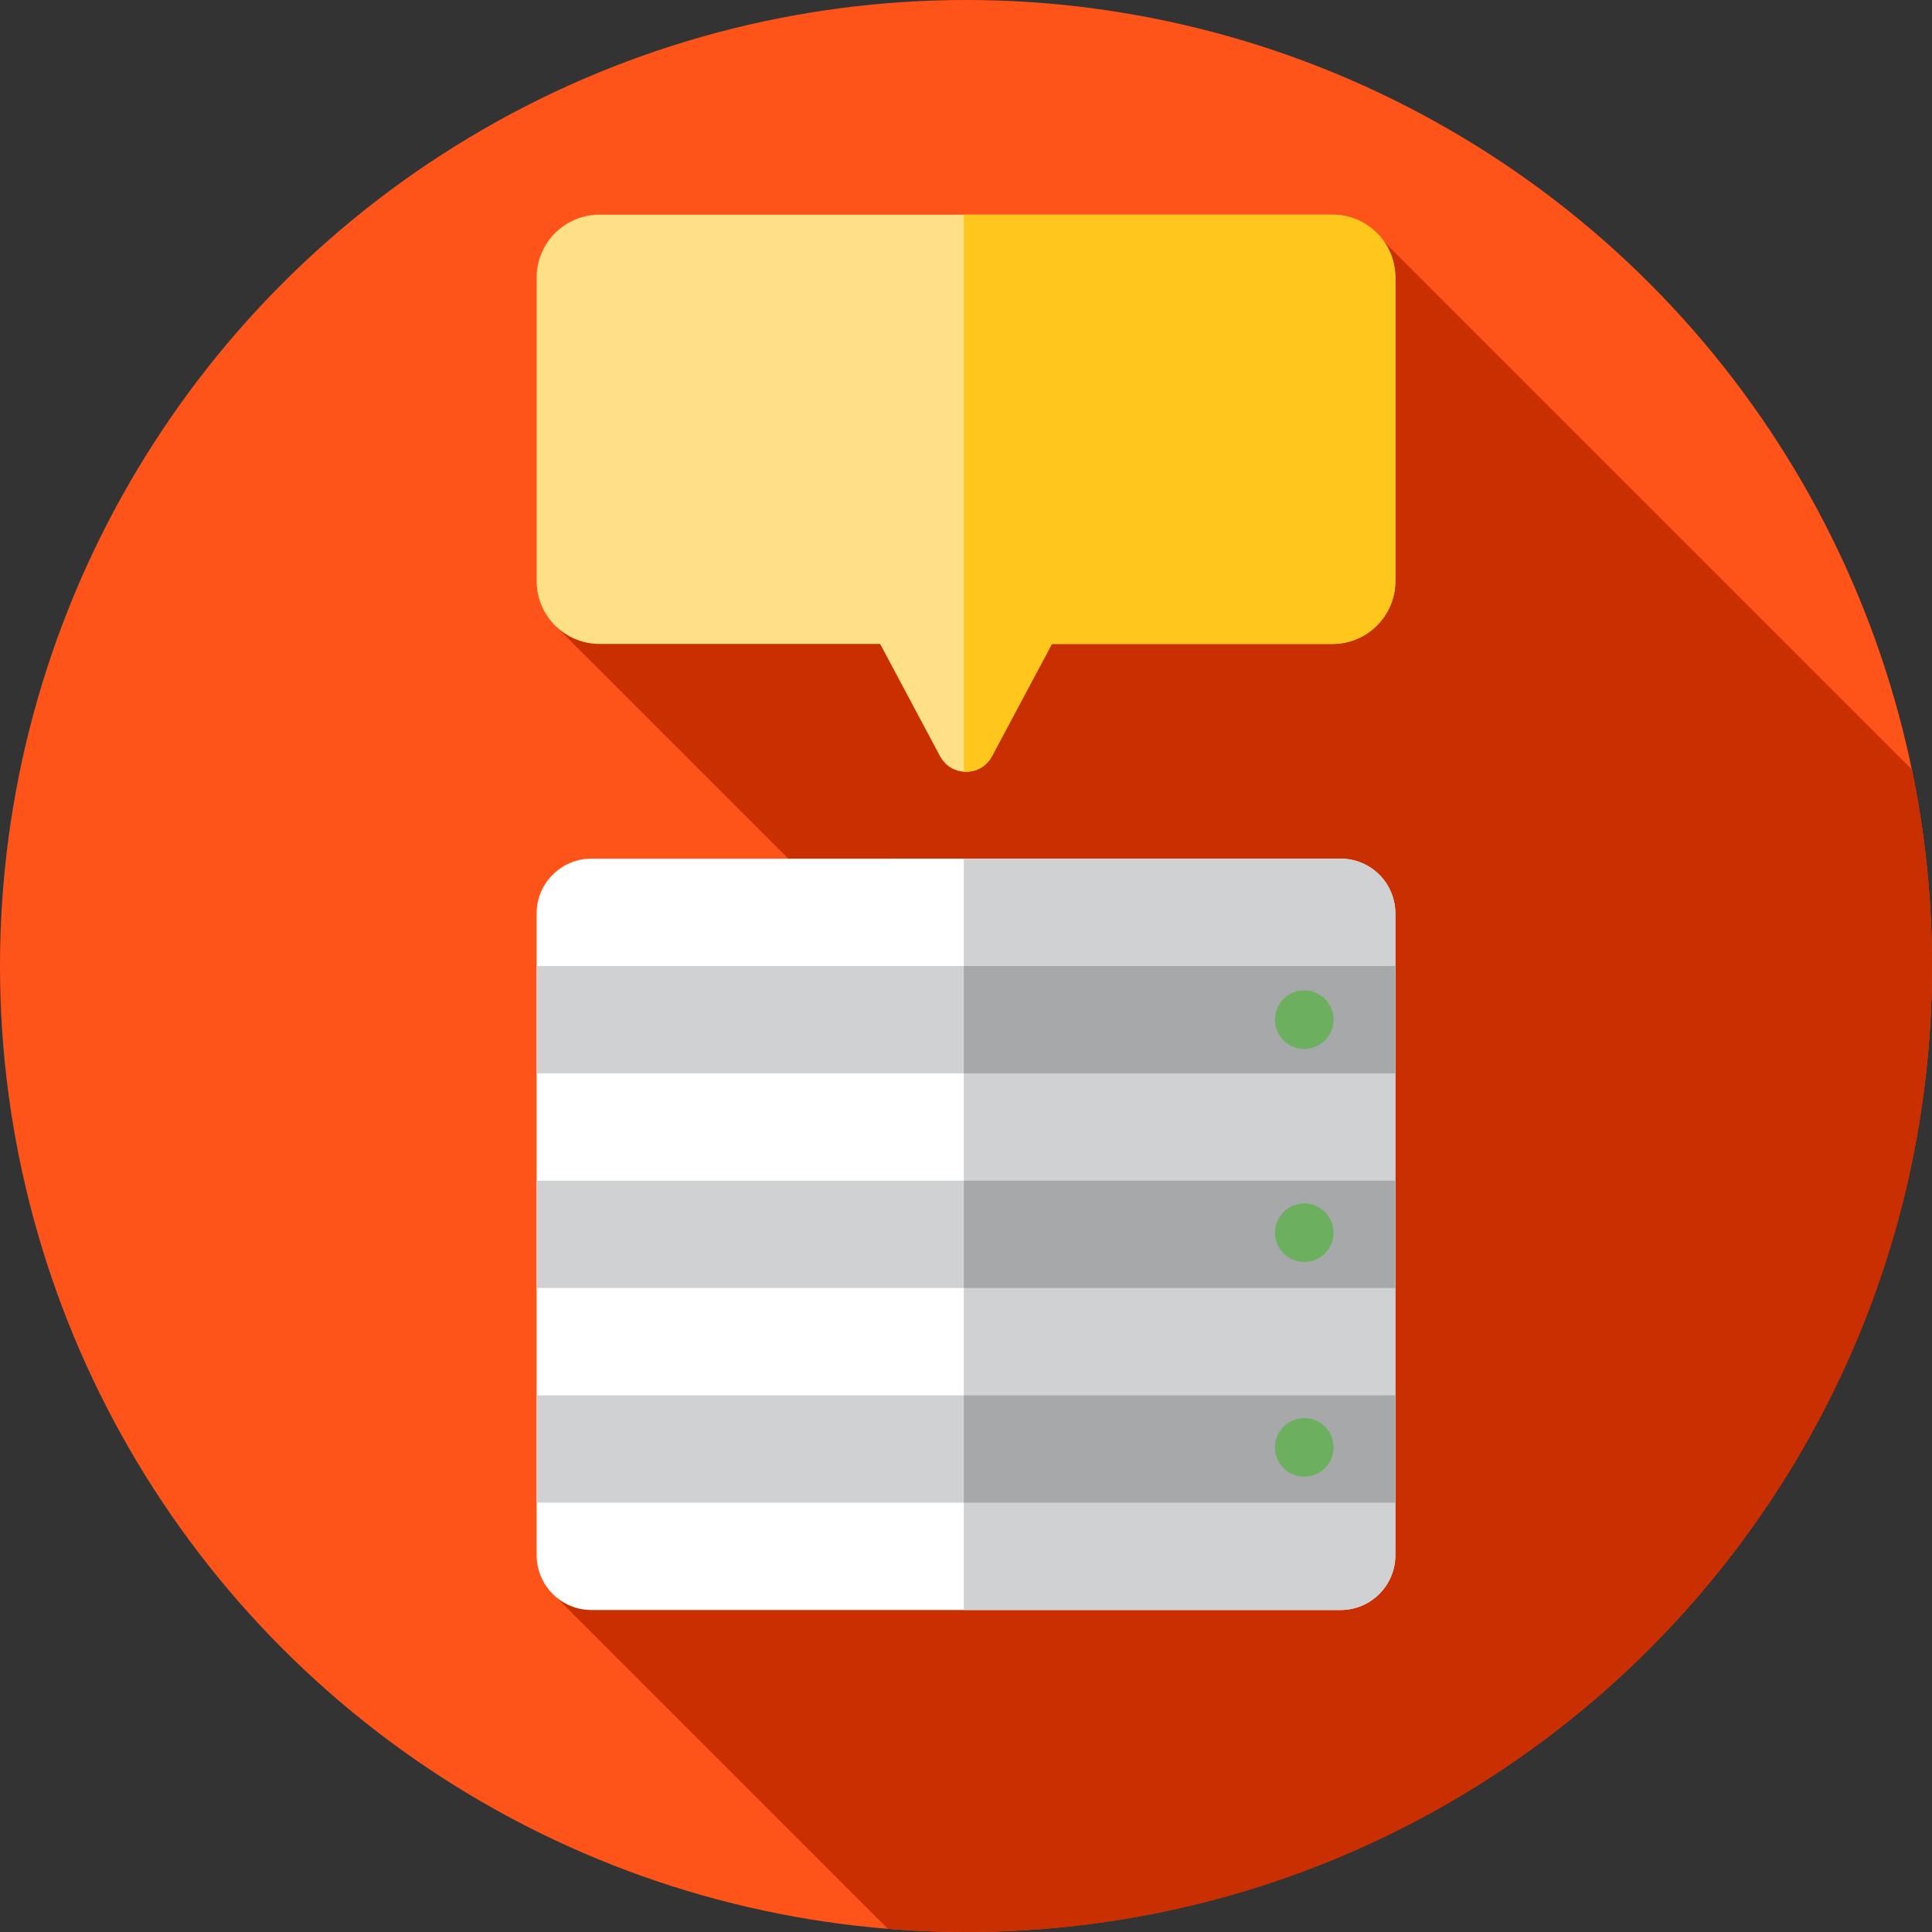 <?xml version="1.0" encoding="iso-8859-1"?>
<!-- Uploaded to: SVG Repo, www.svgrepo.com, Generator: SVG Repo Mixer Tools -->
<svg version="1.1" id="Layer_1" xmlns="http://www.w3.org/2000/svg" xmlns:xlink="http://www.w3.org/1999/xlink" 
	 viewBox="0 0 512.002 512.002" xml:space="preserve">
<rect x="0" y="0" width="512.002" height="512.002" fill="#333333" stroke="none"/>
<circle style="fill:#FF5419;" cx="256.001" cy="256" r="256"/>
<path style="fill:#C92F00;" d="M512.001,256c0-17.83-1.827-35.233-5.298-52.034L362.597,59.859l-83.897,70.584l13.222,13.222
	L147.348,165.99l157.118,157.118L147.348,423.214l87.952,87.952c6.828,0.546,13.731,0.836,20.701,0.836
	C397.385,512,512.001,397.384,512.001,256z"/>
<path style="fill:#FFFFFF;" d="M355.27,426.667H156.733c-8.013,0-14.51-6.496-14.51-14.51V242.064c0-8.013,6.496-14.51,14.51-14.51
	H355.27c8.013,0,14.51,6.496,14.51,14.51v170.093C369.779,420.171,363.283,426.667,355.27,426.667z"/>
<g>
	<path style="fill:#D0D1D3;" d="M355.268,227.556h-99.843v199.111h99.843c8.013,0,14.51-6.496,14.51-14.51V242.064
		C369.779,234.051,363.283,227.556,355.268,227.556z"/>
	<rect x="142.223" y="256" style="fill:#D0D1D3;" width="227.556" height="28.444"/>
	<rect x="142.223" y="312.889" style="fill:#D0D1D3;" width="227.556" height="28.444"/>
	<rect x="142.223" y="369.778" style="fill:#D0D1D3;" width="227.556" height="28.444"/>
</g>
<g>
	<rect x="255.432" y="256" style="fill:#A6A8AA;" width="114.347" height="28.444"/>
	<rect x="255.432" y="312.889" style="fill:#A6A8AA;" width="114.347" height="28.444"/>
	<rect x="255.432" y="369.778" style="fill:#A6A8AA;" width="114.347" height="28.444"/>
</g>
<path style="fill:#FEE187;" d="M353.114,56.889H158.888c-9.204,0-16.665,7.461-16.665,16.665v80.431
	c0,9.204,7.461,16.665,16.665,16.665h74.357l15.881,29.758c2.934,5.499,10.816,5.499,13.75,0l15.881-29.758h74.357
	c9.204,0,16.665-7.461,16.665-16.665V73.554C369.779,64.35,362.318,56.889,353.114,56.889z"/>
<path style="fill:#FFC61B;" d="M353.114,56.889h-97.687v147.604c2.889,0.209,5.879-1.143,7.449-4.087l15.881-29.756h74.357
	c9.204,0,16.665-7.461,16.665-16.665V73.554C369.779,64.35,362.318,56.889,353.114,56.889z"/>
<g>
	<circle style="fill:#6CAF5F;" cx="345.644" cy="270.222" r="7.758"/>
	<circle style="fill:#6CAF5F;" cx="345.644" cy="326.68" r="7.758"/>
	<circle style="fill:#6CAF5F;" cx="345.644" cy="383.569" r="7.758"/>
</g>
</svg>